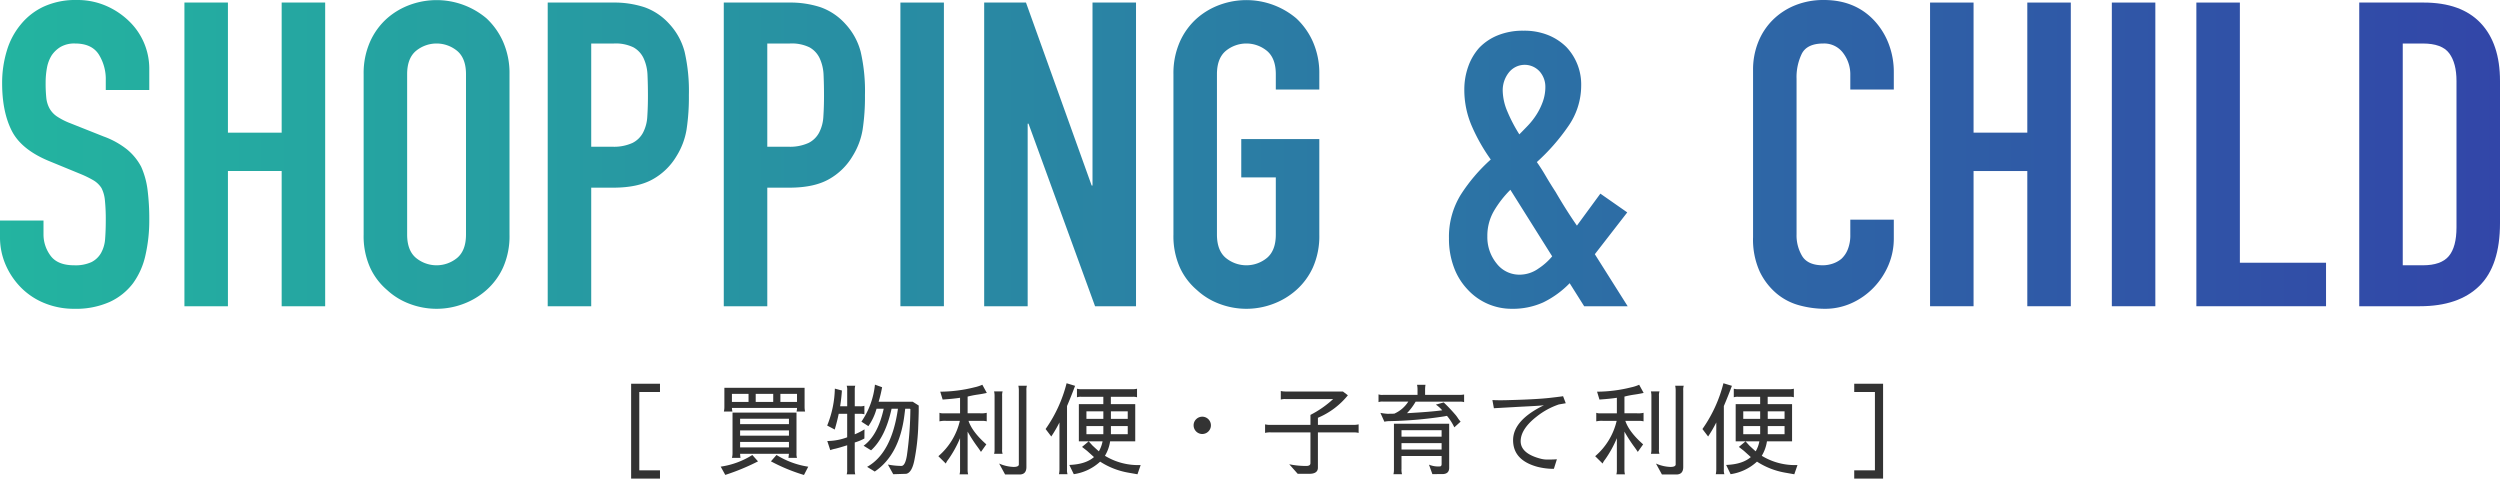 <svg xmlns="http://www.w3.org/2000/svg" xmlns:xlink="http://www.w3.org/1999/xlink" width="703.381" height="134.651" viewBox="0 0 703.381 134.651"><defs><style>.cls-1{fill:url(#新規グラデーションスウォッチ_1);}.cls-2{fill:#333;}</style><linearGradient id="新規グラデーションスウォッチ_1" y1="43.44" x2="703.381" y2="43.44" gradientUnits="userSpaceOnUse"><stop offset="0" stop-color="#23b4a0"/><stop offset="1" stop-color="#3246a8"/></linearGradient></defs><g id="レイヤー_2" data-name="レイヤー 2"><g id="caption"><path class="cls-1" d="M42,25.32H29.76V22.56a13.071,13.071,0,0,0-1.98-7.26q-1.98-3.06-6.66-3.06a7.707,7.707,0,0,0-4.08.96,8.058,8.058,0,0,0-2.52,2.4,10.138,10.138,0,0,0-1.32,3.54,23.112,23.112,0,0,0-.36,4.14,40.559,40.559,0,0,0,.18,4.2,7.957,7.957,0,0,0,.9,3,6.655,6.655,0,0,0,2.1,2.28,19.125,19.125,0,0,0,3.78,1.92l9.36,3.72a23.245,23.245,0,0,1,6.6,3.66,15.846,15.846,0,0,1,3.96,4.86,22.726,22.726,0,0,1,1.8,6.54A64.91,64.91,0,0,1,42,61.8a43.97,43.97,0,0,1-1.08,10.02,21.094,21.094,0,0,1-3.48,7.86,17.254,17.254,0,0,1-6.6,5.28,23.3,23.3,0,0,1-9.96,1.92,21.8,21.8,0,0,1-8.28-1.56A19.644,19.644,0,0,1,6,81a20.982,20.982,0,0,1-4.38-6.42A19.491,19.491,0,0,1,0,66.6V62.04H12.24v3.84a10,10,0,0,0,1.98,6.06q1.98,2.7,6.66,2.7a10.743,10.743,0,0,0,4.86-.9,6.467,6.467,0,0,0,2.7-2.58,9.471,9.471,0,0,0,1.14-4.02q.18-2.34.18-5.22a51.751,51.751,0,0,0-.24-5.52,9.531,9.531,0,0,0-.96-3.48,6.776,6.776,0,0,0-2.22-2.16,28.984,28.984,0,0,0-3.66-1.8l-8.76-3.6Q6,42.12,3.3,36.78T.6,23.4a31.012,31.012,0,0,1,1.32-9.12A20.737,20.737,0,0,1,5.88,6.84,18.183,18.183,0,0,1,12.3,1.86,21.44,21.44,0,0,1,21.6,0a20.323,20.323,0,0,1,8.34,1.68,21.549,21.549,0,0,1,6.54,4.44A18.546,18.546,0,0,1,42,19.32Z"/><path class="cls-1" d="M51.887,86.16V.72h12.24v36.6h15.12V.72h12.24V86.16H79.247V48.12H64.127V86.16Z"/><path class="cls-1" d="M102.311,20.88a21.849,21.849,0,0,1,1.8-9.12,19.284,19.284,0,0,1,4.8-6.6,20.29,20.29,0,0,1,6.54-3.84,21.786,21.786,0,0,1,21.42,3.84,20.087,20.087,0,0,1,4.679,6.6,21.833,21.833,0,0,1,1.8,9.12V66a21.628,21.628,0,0,1-1.8,9.24,19.026,19.026,0,0,1-4.679,6.36,20.557,20.557,0,0,1-6.661,3.96,21.288,21.288,0,0,1-14.759,0,19.2,19.2,0,0,1-6.54-3.96,18.3,18.3,0,0,1-4.8-6.36,21.643,21.643,0,0,1-1.8-9.24ZM114.55,66q0,4.441,2.461,6.54a9.113,9.113,0,0,0,11.639,0q2.458-2.1,2.46-6.54V20.88q0-4.439-2.46-6.54a9.113,9.113,0,0,0-11.639,0q-2.461,2.1-2.461,6.54Z"/><path class="cls-1" d="M154.1,86.16V.72h18.36a27.325,27.325,0,0,1,8.88,1.32,17.069,17.069,0,0,1,6.96,4.68,18.328,18.328,0,0,1,4.32,7.86,49.263,49.263,0,0,1,1.2,12.18,60.533,60.533,0,0,1-.66,9.72,20.333,20.333,0,0,1-2.82,7.44,17.858,17.858,0,0,1-6.72,6.54q-4.2,2.342-11.04,2.34h-6.24V86.16Zm12.24-73.92V41.28h5.88a12.514,12.514,0,0,0,5.76-1.08,6.812,6.812,0,0,0,3-3,10.978,10.978,0,0,0,1.14-4.44q.18-2.638.18-5.88,0-3-.12-5.7a12.377,12.377,0,0,0-1.08-4.74,6.84,6.84,0,0,0-2.88-3.12,11.435,11.435,0,0,0-5.52-1.08Z"/><path class="cls-1" d="M203.637,86.16V.72H222a27.323,27.323,0,0,1,8.879,1.32,17.063,17.063,0,0,1,6.96,4.68,18.307,18.307,0,0,1,4.32,7.86,49.214,49.214,0,0,1,1.2,12.18,60.533,60.533,0,0,1-.66,9.72,20.315,20.315,0,0,1-2.82,7.44,17.851,17.851,0,0,1-6.72,6.54q-4.2,2.342-11.039,2.34h-6.241V86.16Zm12.24-73.92V41.28h5.88a12.522,12.522,0,0,0,5.761-1.08,6.812,6.812,0,0,0,3-3,10.962,10.962,0,0,0,1.139-4.44q.18-2.638.18-5.88,0-3-.12-5.7a12.34,12.34,0,0,0-1.08-4.74,6.83,6.83,0,0,0-2.88-3.12,11.433,11.433,0,0,0-5.52-1.08Z"/><path class="cls-1" d="M253.33,86.16V.72h12.239V86.16Z"/><path class="cls-1" d="M276.9,86.16V.72h11.761l18.48,51.48h.239V.72h12.241V86.16H308.1L289.376,34.8h-.239V86.16Z"/><path class="cls-1" d="M330.151,20.88a21.833,21.833,0,0,1,1.8-9.12,19.268,19.268,0,0,1,4.8-6.6,20.3,20.3,0,0,1,6.54-3.84,21.783,21.783,0,0,1,21.42,3.84,20.121,20.121,0,0,1,4.681,6.6,21.833,21.833,0,0,1,1.8,9.12V25.2h-12.24V20.88q0-4.439-2.46-6.54a9.115,9.115,0,0,0-11.64,0q-2.462,2.1-2.46,6.54V66q0,4.441,2.46,6.54a9.115,9.115,0,0,0,11.64,0q2.459-2.1,2.46-6.54V49.92h-9.72V39.12h21.96V66a21.628,21.628,0,0,1-1.8,9.24,19.058,19.058,0,0,1-4.681,6.36,20.553,20.553,0,0,1-6.66,3.96,21.29,21.29,0,0,1-14.76,0,19.214,19.214,0,0,1-6.54-3.96,18.29,18.29,0,0,1-4.8-6.36,21.628,21.628,0,0,1-1.8-9.24Z"/><path class="cls-1" d="M445.71,86.16l-4.08-6.48a26.609,26.609,0,0,1-7.441,5.4,20.706,20.706,0,0,1-8.879,1.8,16.78,16.78,0,0,1-12.48-5.52,18.038,18.038,0,0,1-3.78-6.18,22.767,22.767,0,0,1-1.38-8.1,22.528,22.528,0,0,1,3.359-12.36,48.18,48.18,0,0,1,8.4-9.84,51.423,51.423,0,0,1-5.34-9.42,25.576,25.576,0,0,1-2.1-10.26,19.176,19.176,0,0,1,1.08-6.42,15.8,15.8,0,0,1,3.12-5.34,15.049,15.049,0,0,1,5.161-3.48,18.694,18.694,0,0,1,7.32-1.32,17.865,17.865,0,0,1,6.96,1.26,15.579,15.579,0,0,1,5.04,3.3,15.294,15.294,0,0,1,4.2,10.92,19.952,19.952,0,0,1-3.72,11.52,57.05,57.05,0,0,1-8.759,9.96q1.2,1.683,2.46,3.84T437.67,54q3,5.16,6,9.48l6.6-9,7.56,5.28-9.12,11.761,9.239,14.639ZM418.47,66.48a11.7,11.7,0,0,0,2.58,7.62,8.062,8.062,0,0,0,6.54,3.18,9.145,9.145,0,0,0,5.279-1.74,17.481,17.481,0,0,0,3.841-3.42L424.949,53.4a29.363,29.363,0,0,0-4.619,5.94A13.861,13.861,0,0,0,418.47,66.48Zm4.32-41.04a15.546,15.546,0,0,0,1.319,5.94,42.851,42.851,0,0,0,3.361,6.42q1.078-1.08,2.4-2.46a20.17,20.17,0,0,0,2.4-3.06,18.287,18.287,0,0,0,1.8-3.66,12.344,12.344,0,0,0,.721-4.26,6.52,6.52,0,0,0-1.561-4.2,5.676,5.676,0,0,0-8.759.3A8.046,8.046,0,0,0,422.79,25.44Z"/><path class="cls-1" d="M532.826,61.8v5.28a19.018,19.018,0,0,1-1.5,7.5,20.788,20.788,0,0,1-4.139,6.3,19.961,19.961,0,0,1-6.18,4.38,18.1,18.1,0,0,1-7.62,1.62,27.385,27.385,0,0,1-7.08-.96,16.72,16.72,0,0,1-6.481-3.36,18.555,18.555,0,0,1-4.739-6.18,21.862,21.862,0,0,1-1.86-9.66V19.68a20.793,20.793,0,0,1,1.44-7.8,18.365,18.365,0,0,1,4.079-6.24,18.972,18.972,0,0,1,6.3-4.14,21.178,21.178,0,0,1,8.1-1.5q8.64,0,14.041,5.64a20.1,20.1,0,0,1,4.139,6.54,22.091,22.091,0,0,1,1.5,8.22v4.8H520.587V21.12a9.915,9.915,0,0,0-2.04-6.24,6.614,6.614,0,0,0-5.521-2.64q-4.561,0-6.059,2.82a15.089,15.089,0,0,0-1.5,7.14V65.88a11.31,11.31,0,0,0,1.62,6.24q1.62,2.52,5.819,2.52a8.865,8.865,0,0,0,2.58-.42,7.689,7.689,0,0,0,2.58-1.38,7.292,7.292,0,0,0,1.8-2.64,10.674,10.674,0,0,0,.721-4.2V61.8Z"/><path class="cls-1" d="M543.026,86.16V.72h12.241v36.6h15.12V.72h12.24V86.16h-12.24V48.12h-15.12V86.16Z"/><path class="cls-1" d="M594.17,86.16V.72h12.24V86.16Z"/><path class="cls-1" d="M617.953,86.16V.72h12.24v73.2h24.241V86.16Z"/><path class="cls-1" d="M663.78,86.16V.72H681.9q10.558,0,16.021,5.76t5.46,16.32V62.76q0,12-5.82,17.7t-16.741,5.7Zm12.241-73.92v62.4h5.639q5.16,0,7.32-2.58t2.161-8.1V22.8q0-5.04-2.04-7.8t-7.441-2.76Z"/><path class="cls-2" d="M177.57,107.967h8.12v2.324h-5.824v22.036h5.824v2.324h-8.12Z"/><path class="cls-2" d="M213.27,129.807a61.781,61.781,0,0,1-9.213,3.808l-1.287-2.324a22.766,22.766,0,0,0,8.9-3.276Zm-9.465-15.316v-5.376h22.569v5.376a5.811,5.811,0,0,0,.139,1.288h-2.408a3.725,3.725,0,0,0,.14-1.008H205.934a4.683,4.683,0,0,0,.139,1.008h-2.407A5.632,5.632,0,0,0,203.805,114.491Zm6.8-3.668h-4.675v2.268h4.675Zm-2.268,18h-2.407a4.822,4.822,0,0,0,.168-1.316V116.087h18v11.424a3.722,3.722,0,0,0,.14,1.316h-2.408l.141-1.148H208.229Q208.258,128.24,208.341,128.827Zm13.637-9.492v-1.512H208.229v1.512Zm0,3.248V121.1H208.229v1.484Zm0,3.3v-1.54H208.229v1.54Zm-4.425-15.064h-4.928v2.268h4.928Zm8.653,22.82a50.381,50.381,0,0,1-9.3-3.836l1.569-1.792a23.54,23.54,0,0,0,8.931,3.3Zm-1.961-20.552v-2.268h-4.676v2.268Z"/><path class="cls-2" d="M232.729,119.727a29.224,29.224,0,0,0,2.157-10.388l1.988.532q-.141,2.157-.5,4.424h1.987v-4.48a3.613,3.613,0,0,0-.139-1.288h2.407a3.492,3.492,0,0,0-.139,1.036V114.3H241.8a3.376,3.376,0,0,0,1.4-.14v2.408a3.73,3.73,0,0,0-1.176-.14h-1.54v5.768a17.7,17.7,0,0,0,2.743-1.4l-.027,2.576a13.7,13.7,0,0,1-2.716,1.12v7.728a5.1,5.1,0,0,0,.139,1.232h-2.407a3.613,3.613,0,0,0,.139-1.288v-6.888q-2.295.728-3.387.98a8.139,8.139,0,0,0-1.372.392l-.84-2.576h.391a16.483,16.483,0,0,0,5.208-1.036v-6.608h-2.379q-.449,2.155-1.121,4.424ZM249.81,130.7a21.153,21.153,0,0,0,3.78.392q1.092,0,1.568-2.94a97.447,97.447,0,0,0,.98-13.048L256,115h-1.316l-.224,1.792q-1.4,11.172-8.344,15.876l-2.156-1.316q6.915-3.864,8.68-16.352h-1.792q-1.765,8.064-5.768,11.7l-2.1-1.288q4-2.912,5.656-10.416h-2.016a15.9,15.9,0,0,1-2.3,4.9l-1.96-1.26a22.352,22.352,0,0,0,3.807-10.416l2.017.728a37.23,37.23,0,0,1-.98,4.088h9.6l1.68,1.064v1.428q0,1.092-.168,5.32a59.556,59.556,0,0,1-1.036,8.54q-.7,3.612-2.325,3.92l-3.639.112Z"/><path class="cls-2" d="M274.142,108.975a10.933,10.933,0,0,0,2.239-.728l1.261,2.3q-1.065.252-2.6.476a24.7,24.7,0,0,0-2.8.56v4.7h3.556a6.238,6.238,0,0,0,1.82-.14v2.408a4.28,4.28,0,0,0-1.092-.14h-4.032q1.065,3.136,5.012,6.608l-1.512,2.128q-.252-.447-1.287-1.848a42.672,42.672,0,0,1-2.465-3.864v10.752a5.447,5.447,0,0,0,.14,1.26h-2.408a3.9,3.9,0,0,0,.14-1.092v-9.072a31.135,31.135,0,0,1-3.332,6.02,4.252,4.252,0,0,0-.672,1.12l-2.1-2.072a18.675,18.675,0,0,0,6.048-9.94h-3.807a6.951,6.951,0,0,0-1.933.14v-2.408a3.145,3.145,0,0,0,1.344.14h4.452v-4.368q-1.762.281-4.9.5l-.671-2.212A40.441,40.441,0,0,0,274.142,108.975Zm7.812,2.436v15.008a2.836,2.836,0,0,0,.139,1.26h-2.407a3.666,3.666,0,0,0,.14-1.036V111.355a5.1,5.1,0,0,0-.14-1.232h2.407A3.613,3.613,0,0,0,281.954,111.411Zm4.7,19.236V109.815a5.818,5.818,0,0,0-.139-1.288h2.407a3.861,3.861,0,0,0-.139,1.344V131.4q0,2.1-1.96,2.1h-4.033l-1.68-3.08a11.079,11.079,0,0,0,4.033.952Q286.657,131.375,286.657,130.647Z"/><path class="cls-2" d="M302.478,108.555q-1.176,3.136-2.268,5.684V132.1a3.705,3.705,0,0,0,.14,1.316h-2.408a7.394,7.394,0,0,0,.14-1.316V118.859a36.69,36.69,0,0,1-2.3,3.948l-1.6-2.1a38.873,38.873,0,0,0,5.908-12.88Zm9.856,15.624a11.043,11.043,0,0,1-1.456,4.06,17.911,17.911,0,0,0,10.052,2.6l-.9,2.6q-.141-.029-2.688-.476a21.272,21.272,0,0,1-7.812-3.08,13.914,13.914,0,0,1-7.42,3.528l-1.26-2.6q4.592-.168,6.944-2.212l-1.96-1.764-1.4-1.092,1.876-1.568h-2.772V113.707h6.888v-2.072h-6.188a3.363,3.363,0,0,0-1.232.14v-2.408a4.51,4.51,0,0,0,1.2.14h14.5a4.926,4.926,0,0,0,1.2-.14v2.408a3.306,3.306,0,0,0-1.148-.14h-6.216v2.072h6.86v10.472Zm-6.664-6.328h4.76v-2.128h-4.76Zm4.76,2.016h-4.76v2.3h4.76Zm-1.26,7.112a8.8,8.8,0,0,0,1.036-2.8h-3.892l1.036,1.148Q308.694,126.587,309.17,126.979Zm3.388-9.128h4.732v-2.128h-4.732Zm4.732,2.016h-4.732v2.3h4.732Z"/><path class="cls-2" d="M336.554,117.935a2.434,2.434,0,1,1-.728,1.736A2.371,2.371,0,0,1,336.554,117.935Z"/><path class="cls-2" d="M368.7,121.659h-11.06a5.651,5.651,0,0,0-1.708.14v-2.408a5.651,5.651,0,0,0,1.708.14H368.7v-2.8a28.45,28.45,0,0,0,6.384-4.452h-13.3a4.233,4.233,0,0,0-1.428.14v-2.408a6.277,6.277,0,0,0,1.428.14h16.044l1.4,1.064a21.662,21.662,0,0,1-8.428,6.328v1.988h9.912a5.287,5.287,0,0,0,1.54-.14V121.8a5.394,5.394,0,0,0-1.456-.14h-10v9.912q0,1.736-2.436,1.736h-3.248l-2.381-2.688a23.237,23.237,0,0,0,4.788.476q1.177,0,1.177-.784Z"/><path class="cls-2" d="M410.754,111.1a5.77,5.77,0,0,0,1.176-.112v2.156a3.5,3.5,0,0,0-1.12-.14H398.294a16.67,16.67,0,0,1-2.437,3.248q6.609-.363,9.913-.812a8.463,8.463,0,0,0-1.792-1.6l2.211-.616a43.86,43.86,0,0,1,3.052,3.192,8.936,8.936,0,0,1,.925,1.2,7.2,7.2,0,0,0,.783,1.008l-1.763,1.6-.029-.028a14.965,14.965,0,0,0-2.044-3.192q-.224.029-.756.14a113.152,113.152,0,0,1-15.511,1.344,6.278,6.278,0,0,0-1.344.168l-1.12-2.492a16.048,16.048,0,0,0,1.931.252h.477l1.483-.028a8.922,8.922,0,0,0,3.949-3.388h-7.029a3.153,3.153,0,0,0-1.343.14v-2.184a2.916,2.916,0,0,0,1.288.14h9.687v-1.484a5.63,5.63,0,0,0-.139-1.344h2.379a8.234,8.234,0,0,0-.111,1.344V111.1ZM403,133.391l-.952-2.66a6.686,6.686,0,0,0,3.023.5q.532,0,.533-.672v-2.268H394.317v3.584a4.736,4.736,0,0,0,.141,1.54H392.05a5.016,5.016,0,0,0,.139-1.26V119.223h15.54v12.4q0,1.764-1.959,1.764Zm2.6-10.528v-1.82H394.317v1.82Zm0,3.612v-1.792H394.317v1.792Z"/><path class="cls-2" d="M437.187,131.907a18.465,18.465,0,0,1-4.7-.588q-6.776-1.876-6.776-7.476t8.681-9.828q-.813.14-6.637.42l-7.447.42-.42-2.3c.652.038,1.409.056,2.267.056s1.821-.018,2.884-.056q7.363-.195,11.032-.616t3.7-.476l.756,1.988-1.932.336a20.769,20.769,0,0,0-6.217,3.388q-4.507,3.5-4.536,6.944,0,3.5,5.685,4.956a7.611,7.611,0,0,0,2.043.224q1.26,0,2.464-.084Z"/><path class="cls-2" d="M458.942,108.975a10.965,10.965,0,0,0,2.241-.728l1.259,2.3q-1.065.252-2.6.476a24.676,24.676,0,0,0-2.8.56v4.7h3.556a6.238,6.238,0,0,0,1.82-.14v2.408a4.286,4.286,0,0,0-1.092-.14H457.29q1.064,3.136,5.012,6.608l-1.512,2.128q-.252-.447-1.288-1.848a42.92,42.92,0,0,1-2.464-3.864v10.752a5.392,5.392,0,0,0,.141,1.26h-2.408a3.934,3.934,0,0,0,.139-1.092v-9.072a31.135,31.135,0,0,1-3.332,6.02,4.22,4.22,0,0,0-.672,1.12l-2.1-2.072a18.68,18.68,0,0,0,6.047-9.94h-3.808a6.942,6.942,0,0,0-1.932.14v-2.408a3.141,3.141,0,0,0,1.344.14h4.452v-4.368q-1.764.281-4.9.5l-.672-2.212A40.429,40.429,0,0,0,458.942,108.975Zm7.812,2.436v15.008a2.8,2.8,0,0,0,.141,1.26h-2.409a3.666,3.666,0,0,0,.14-1.036V111.355a5.1,5.1,0,0,0-.14-1.232H466.9A3.573,3.573,0,0,0,466.754,111.411Zm4.7,19.236V109.815a5.818,5.818,0,0,0-.14-1.288h2.409a3.818,3.818,0,0,0-.141,1.344V131.4q0,2.1-1.96,2.1h-4.032l-1.68-3.08a11.074,11.074,0,0,0,4.032.952Q471.458,131.375,471.458,130.647Z"/><path class="cls-2" d="M487.278,108.555q-1.176,3.136-2.268,5.684V132.1a3.73,3.73,0,0,0,.14,1.316h-2.408a7.394,7.394,0,0,0,.14-1.316V118.859a36.69,36.69,0,0,1-2.3,3.948l-1.6-2.1a38.873,38.873,0,0,0,5.908-12.88Zm9.856,15.624a11.025,11.025,0,0,1-1.456,4.06,17.911,17.911,0,0,0,10.052,2.6l-.9,2.6q-.141-.029-2.688-.476a21.272,21.272,0,0,1-7.812-3.08,13.914,13.914,0,0,1-7.42,3.528l-1.26-2.6q4.591-.168,6.944-2.212l-1.96-1.764-1.4-1.092,1.876-1.568h-2.772V113.707h6.888v-2.072h-6.188a3.363,3.363,0,0,0-1.232.14v-2.408a4.51,4.51,0,0,0,1.2.14h14.5a4.92,4.92,0,0,0,1.2-.14v2.408a3.306,3.306,0,0,0-1.148-.14h-6.216v2.072h6.86v10.472Zm-6.664-6.328h4.76v-2.128h-4.76Zm4.76,2.016h-4.76v2.3h4.76Zm-1.26,7.112a8.778,8.778,0,0,0,1.036-2.8h-3.892l1.036,1.148Q493.494,126.587,493.97,126.979Zm3.388-9.128h4.732v-2.128h-4.732Zm4.732,2.016h-4.732v2.3h4.732Z"/><path class="cls-2" d="M521.69,134.651v-2.324h5.824V110.291H521.69v-2.324h8.12v26.684Z"/></g></g></svg>